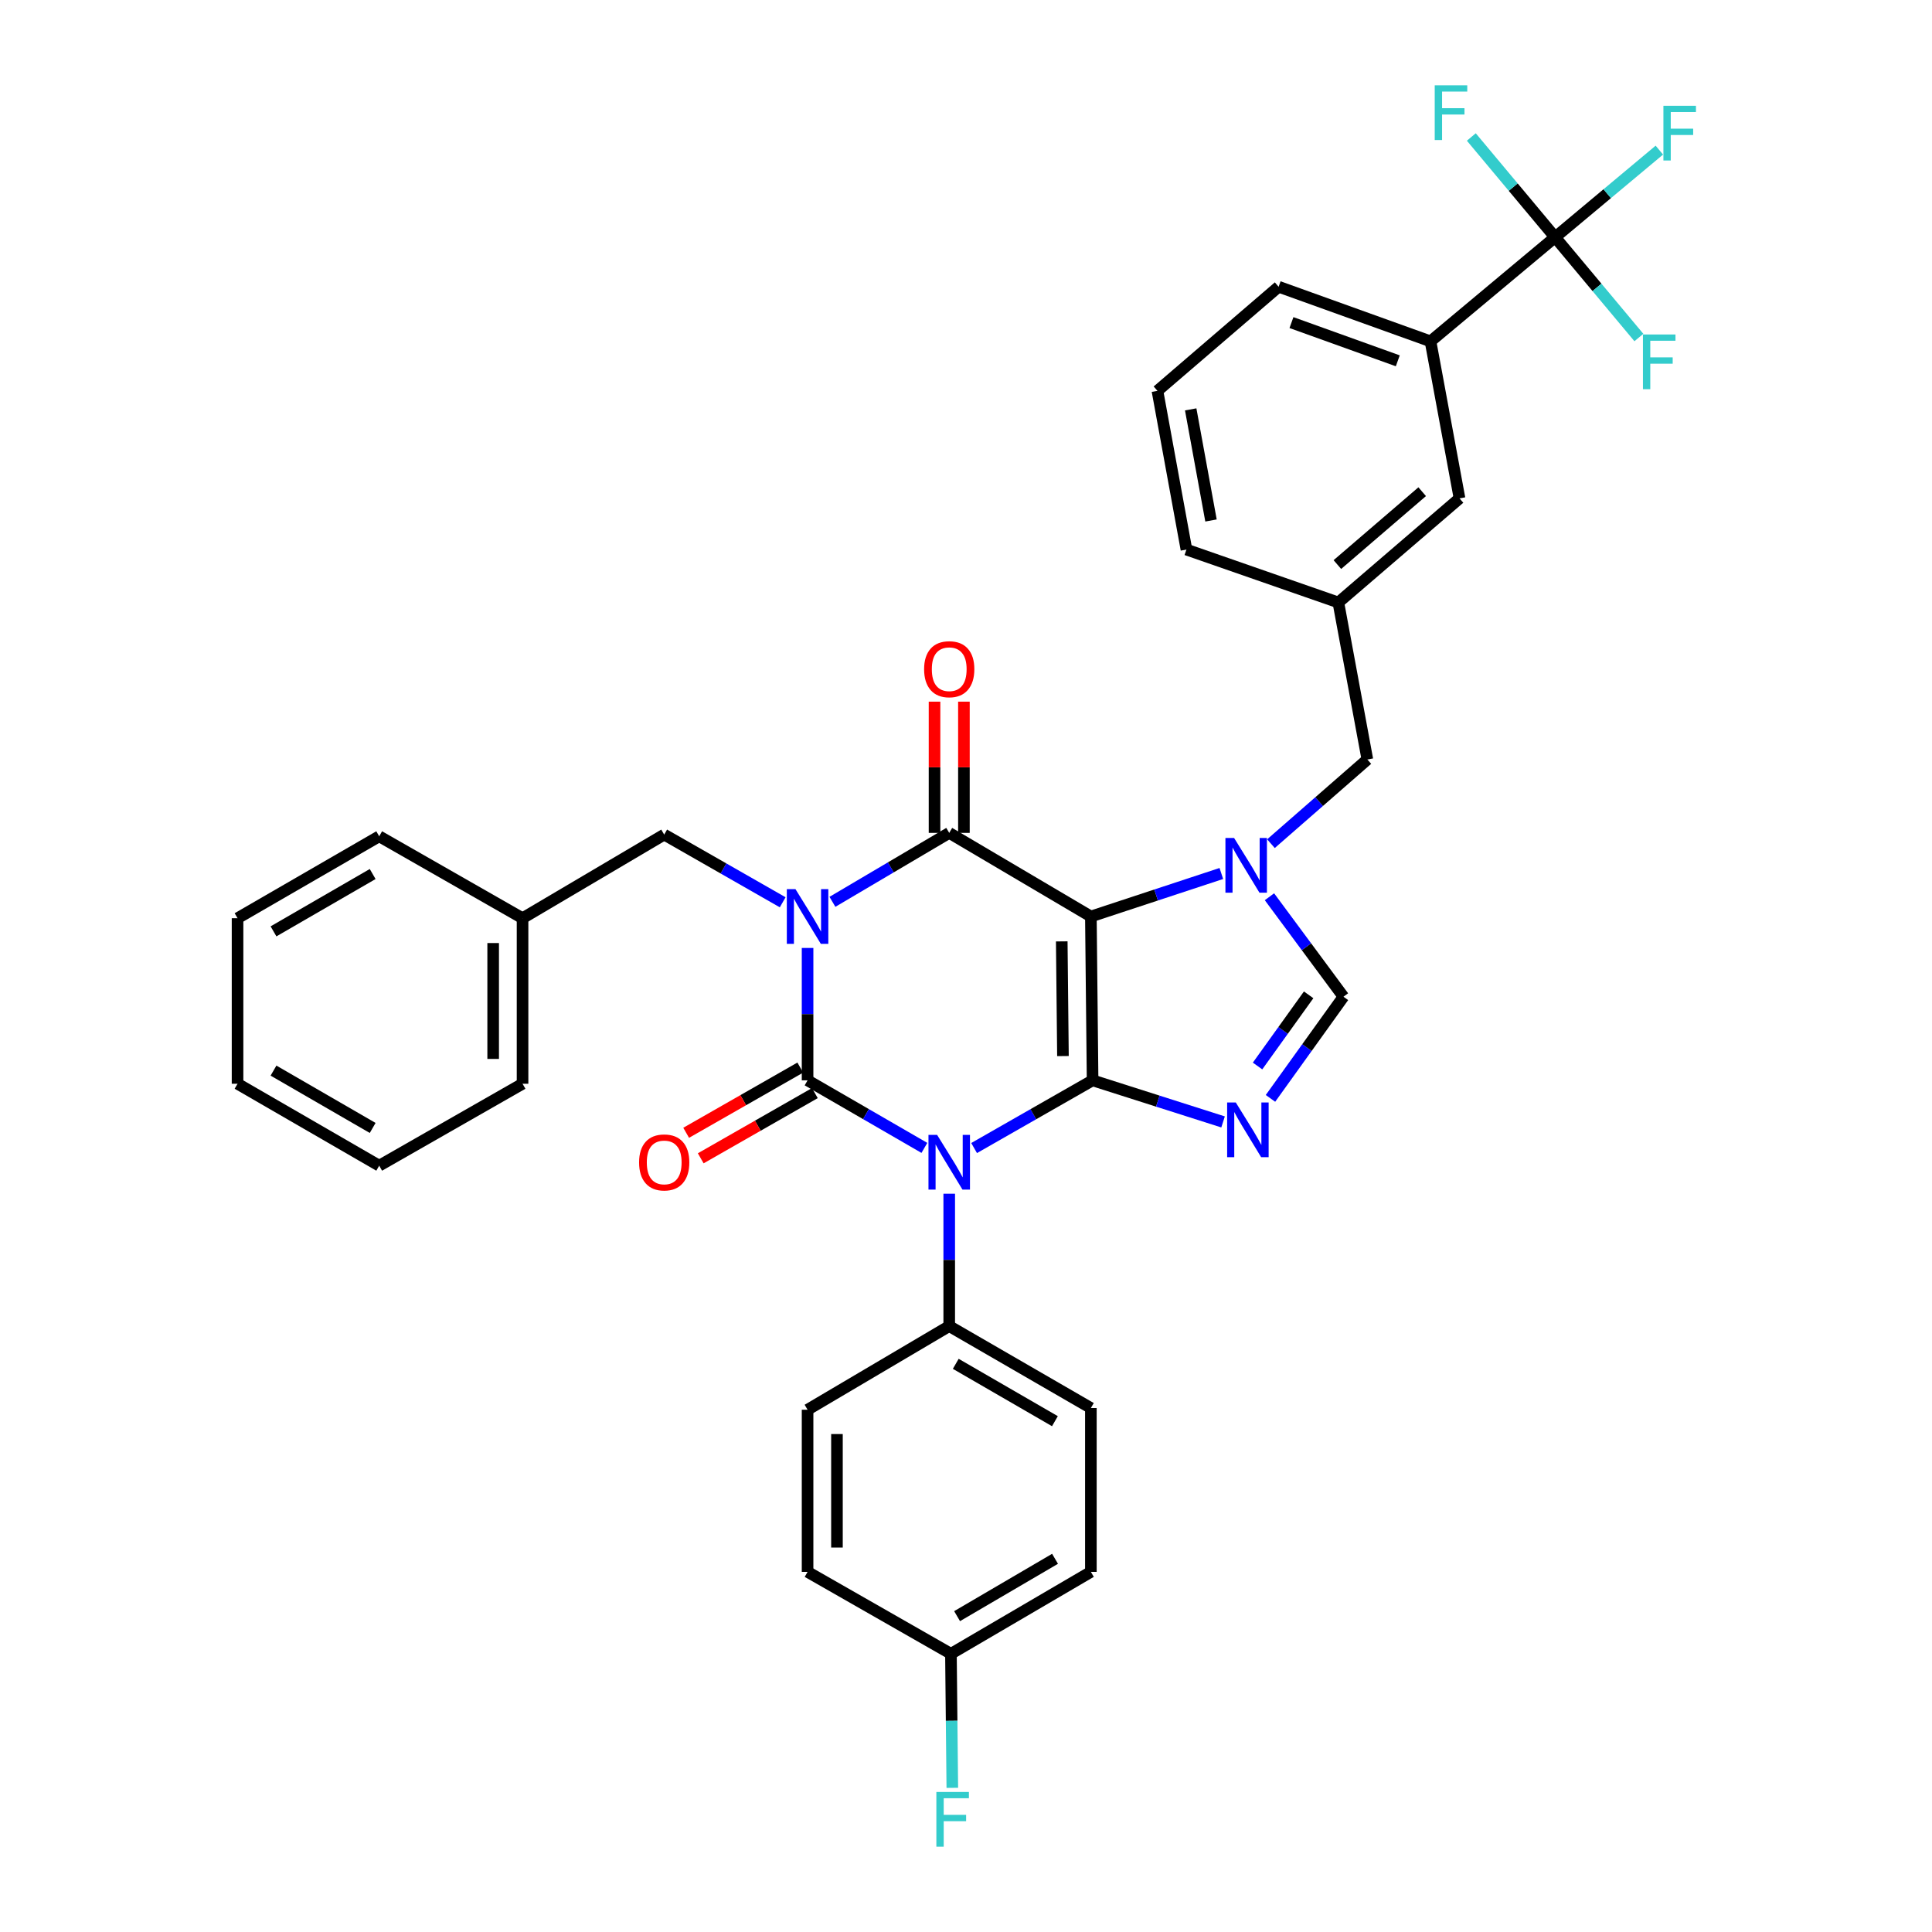 <?xml version='1.0' encoding='iso-8859-1'?>
<svg version='1.1' baseProfile='full'
              xmlns='http://www.w3.org/2000/svg'
                      xmlns:rdkit='http://www.rdkit.org/xml'
                      xmlns:xlink='http://www.w3.org/1999/xlink'
                  xml:space='preserve'
width='1000px' height='1000px' viewBox='0 0 1000 1000'>
<!-- END OF HEADER -->
<rect style='opacity:1.0;fill:#FFFFFF;stroke:none' width='1000' height='1000' x='0' y='0'> </rect>
<path class='bond-0' d='M 417.998,490.66 L 417.998,524.921' style='fill:none;fill-rule:evenodd;stroke:#0000FF;stroke-width:6px;stroke-linecap:butt;stroke-linejoin:miter;stroke-opacity:1' />
<path class='bond-0' d='M 417.998,524.921 L 417.998,559.183' style='fill:none;fill-rule:evenodd;stroke:#000000;stroke-width:6px;stroke-linecap:butt;stroke-linejoin:miter;stroke-opacity:1' />
<path class='bond-1' d='M 430.866,466.784 L 461.092,448.942' style='fill:none;fill-rule:evenodd;stroke:#0000FF;stroke-width:6px;stroke-linecap:butt;stroke-linejoin:miter;stroke-opacity:1' />
<path class='bond-1' d='M 461.092,448.942 L 491.317,431.1' style='fill:none;fill-rule:evenodd;stroke:#000000;stroke-width:6px;stroke-linecap:butt;stroke-linejoin:miter;stroke-opacity:1' />
<path class='bond-2' d='M 405.121,467.022 L 374.456,449.5' style='fill:none;fill-rule:evenodd;stroke:#0000FF;stroke-width:6px;stroke-linecap:butt;stroke-linejoin:miter;stroke-opacity:1' />
<path class='bond-2' d='M 374.456,449.5 L 343.791,431.979' style='fill:none;fill-rule:evenodd;stroke:#000000;stroke-width:6px;stroke-linecap:butt;stroke-linejoin:miter;stroke-opacity:1' />
<path class='bond-3' d='M 417.998,559.183 L 448.229,576.666' style='fill:none;fill-rule:evenodd;stroke:#000000;stroke-width:6px;stroke-linecap:butt;stroke-linejoin:miter;stroke-opacity:1' />
<path class='bond-3' d='M 448.229,576.666 L 478.46,594.149' style='fill:none;fill-rule:evenodd;stroke:#0000FF;stroke-width:6px;stroke-linecap:butt;stroke-linejoin:miter;stroke-opacity:1' />
<path class='bond-4' d='M 414.225,552.58 L 384.69,569.456' style='fill:none;fill-rule:evenodd;stroke:#000000;stroke-width:6px;stroke-linecap:butt;stroke-linejoin:miter;stroke-opacity:1' />
<path class='bond-4' d='M 384.69,569.456 L 355.155,586.332' style='fill:none;fill-rule:evenodd;stroke:#FF0000;stroke-width:6px;stroke-linecap:butt;stroke-linejoin:miter;stroke-opacity:1' />
<path class='bond-4' d='M 421.77,565.786 L 392.235,582.662' style='fill:none;fill-rule:evenodd;stroke:#000000;stroke-width:6px;stroke-linecap:butt;stroke-linejoin:miter;stroke-opacity:1' />
<path class='bond-4' d='M 392.235,582.662 L 362.7,599.538' style='fill:none;fill-rule:evenodd;stroke:#FF0000;stroke-width:6px;stroke-linecap:butt;stroke-linejoin:miter;stroke-opacity:1' />
<path class='bond-5' d='M 491.317,617.864 L 491.317,652.126' style='fill:none;fill-rule:evenodd;stroke:#0000FF;stroke-width:6px;stroke-linecap:butt;stroke-linejoin:miter;stroke-opacity:1' />
<path class='bond-5' d='M 491.317,652.126 L 491.317,686.387' style='fill:none;fill-rule:evenodd;stroke:#000000;stroke-width:6px;stroke-linecap:butt;stroke-linejoin:miter;stroke-opacity:1' />
<path class='bond-6' d='M 504.194,594.227 L 534.859,576.705' style='fill:none;fill-rule:evenodd;stroke:#0000FF;stroke-width:6px;stroke-linecap:butt;stroke-linejoin:miter;stroke-opacity:1' />
<path class='bond-6' d='M 534.859,576.705 L 565.524,559.183' style='fill:none;fill-rule:evenodd;stroke:#000000;stroke-width:6px;stroke-linecap:butt;stroke-linejoin:miter;stroke-opacity:1' />
<path class='bond-7' d='M 491.317,431.1 L 564.636,474.38' style='fill:none;fill-rule:evenodd;stroke:#000000;stroke-width:6px;stroke-linecap:butt;stroke-linejoin:miter;stroke-opacity:1' />
<path class='bond-8' d='M 498.922,431.1 L 498.922,397.138' style='fill:none;fill-rule:evenodd;stroke:#000000;stroke-width:6px;stroke-linecap:butt;stroke-linejoin:miter;stroke-opacity:1' />
<path class='bond-8' d='M 498.922,397.138 L 498.922,363.177' style='fill:none;fill-rule:evenodd;stroke:#FF0000;stroke-width:6px;stroke-linecap:butt;stroke-linejoin:miter;stroke-opacity:1' />
<path class='bond-8' d='M 483.712,431.1 L 483.712,397.138' style='fill:none;fill-rule:evenodd;stroke:#000000;stroke-width:6px;stroke-linecap:butt;stroke-linejoin:miter;stroke-opacity:1' />
<path class='bond-8' d='M 483.712,397.138 L 483.712,363.177' style='fill:none;fill-rule:evenodd;stroke:#FF0000;stroke-width:6px;stroke-linecap:butt;stroke-linejoin:miter;stroke-opacity:1' />
<path class='bond-9' d='M 740.427,176.683 L 661.81,148.418' style='fill:none;fill-rule:evenodd;stroke:#000000;stroke-width:6px;stroke-linecap:butt;stroke-linejoin:miter;stroke-opacity:1' />
<path class='bond-9' d='M 723.489,186.756 L 668.457,166.971' style='fill:none;fill-rule:evenodd;stroke:#000000;stroke-width:6px;stroke-linecap:butt;stroke-linejoin:miter;stroke-opacity:1' />
<path class='bond-10' d='M 740.427,176.683 L 755.443,257.954' style='fill:none;fill-rule:evenodd;stroke:#000000;stroke-width:6px;stroke-linecap:butt;stroke-linejoin:miter;stroke-opacity:1' />
<path class='bond-11' d='M 740.427,176.683 L 804.917,122.798' style='fill:none;fill-rule:evenodd;stroke:#000000;stroke-width:6px;stroke-linecap:butt;stroke-linejoin:miter;stroke-opacity:1' />
<path class='bond-12' d='M 564.636,474.38 L 565.524,559.183' style='fill:none;fill-rule:evenodd;stroke:#000000;stroke-width:6px;stroke-linecap:butt;stroke-linejoin:miter;stroke-opacity:1' />
<path class='bond-12' d='M 549.561,487.26 L 550.182,546.622' style='fill:none;fill-rule:evenodd;stroke:#000000;stroke-width:6px;stroke-linecap:butt;stroke-linejoin:miter;stroke-opacity:1' />
<path class='bond-13' d='M 564.636,474.38 L 598.4,463.25' style='fill:none;fill-rule:evenodd;stroke:#000000;stroke-width:6px;stroke-linecap:butt;stroke-linejoin:miter;stroke-opacity:1' />
<path class='bond-13' d='M 598.4,463.25 L 632.164,452.119' style='fill:none;fill-rule:evenodd;stroke:#0000FF;stroke-width:6px;stroke-linecap:butt;stroke-linejoin:miter;stroke-opacity:1' />
<path class='bond-14' d='M 565.524,559.183 L 599.291,569.945' style='fill:none;fill-rule:evenodd;stroke:#000000;stroke-width:6px;stroke-linecap:butt;stroke-linejoin:miter;stroke-opacity:1' />
<path class='bond-14' d='M 599.291,569.945 L 633.058,580.708' style='fill:none;fill-rule:evenodd;stroke:#0000FF;stroke-width:6px;stroke-linecap:butt;stroke-linejoin:miter;stroke-opacity:1' />
<path class='bond-15' d='M 657.595,568.522 L 676.484,542.213' style='fill:none;fill-rule:evenodd;stroke:#0000FF;stroke-width:6px;stroke-linecap:butt;stroke-linejoin:miter;stroke-opacity:1' />
<path class='bond-15' d='M 676.484,542.213 L 695.373,515.903' style='fill:none;fill-rule:evenodd;stroke:#000000;stroke-width:6px;stroke-linecap:butt;stroke-linejoin:miter;stroke-opacity:1' />
<path class='bond-15' d='M 650.907,551.759 L 664.129,533.342' style='fill:none;fill-rule:evenodd;stroke:#0000FF;stroke-width:6px;stroke-linecap:butt;stroke-linejoin:miter;stroke-opacity:1' />
<path class='bond-15' d='M 664.129,533.342 L 677.351,514.925' style='fill:none;fill-rule:evenodd;stroke:#000000;stroke-width:6px;stroke-linecap:butt;stroke-linejoin:miter;stroke-opacity:1' />
<path class='bond-16' d='M 695.373,515.903 L 676.22,490.03' style='fill:none;fill-rule:evenodd;stroke:#000000;stroke-width:6px;stroke-linecap:butt;stroke-linejoin:miter;stroke-opacity:1' />
<path class='bond-16' d='M 676.22,490.03 L 657.068,464.157' style='fill:none;fill-rule:evenodd;stroke:#0000FF;stroke-width:6px;stroke-linecap:butt;stroke-linejoin:miter;stroke-opacity:1' />
<path class='bond-17' d='M 657.842,436.685 L 682.793,414.897' style='fill:none;fill-rule:evenodd;stroke:#0000FF;stroke-width:6px;stroke-linecap:butt;stroke-linejoin:miter;stroke-opacity:1' />
<path class='bond-17' d='M 682.793,414.897 L 707.743,393.109' style='fill:none;fill-rule:evenodd;stroke:#000000;stroke-width:6px;stroke-linecap:butt;stroke-linejoin:miter;stroke-opacity:1' />
<path class='bond-18' d='M 661.81,148.418 L 599.087,202.303' style='fill:none;fill-rule:evenodd;stroke:#000000;stroke-width:6px;stroke-linecap:butt;stroke-linejoin:miter;stroke-opacity:1' />
<path class='bond-19' d='M 599.087,202.303 L 614.102,284.461' style='fill:none;fill-rule:evenodd;stroke:#000000;stroke-width:6px;stroke-linecap:butt;stroke-linejoin:miter;stroke-opacity:1' />
<path class='bond-19' d='M 616.301,211.892 L 626.812,269.403' style='fill:none;fill-rule:evenodd;stroke:#000000;stroke-width:6px;stroke-linecap:butt;stroke-linejoin:miter;stroke-opacity:1' />
<path class='bond-20' d='M 270.471,475.267 L 343.791,431.979' style='fill:none;fill-rule:evenodd;stroke:#000000;stroke-width:6px;stroke-linecap:butt;stroke-linejoin:miter;stroke-opacity:1' />
<path class='bond-21' d='M 270.471,475.267 L 270.471,560.949' style='fill:none;fill-rule:evenodd;stroke:#000000;stroke-width:6px;stroke-linecap:butt;stroke-linejoin:miter;stroke-opacity:1' />
<path class='bond-21' d='M 255.262,488.119 L 255.262,548.097' style='fill:none;fill-rule:evenodd;stroke:#000000;stroke-width:6px;stroke-linecap:butt;stroke-linejoin:miter;stroke-opacity:1' />
<path class='bond-22' d='M 270.471,475.267 L 196.273,432.866' style='fill:none;fill-rule:evenodd;stroke:#000000;stroke-width:6px;stroke-linecap:butt;stroke-linejoin:miter;stroke-opacity:1' />
<path class='bond-23' d='M 417.998,813.6 L 417.998,729.676' style='fill:none;fill-rule:evenodd;stroke:#000000;stroke-width:6px;stroke-linecap:butt;stroke-linejoin:miter;stroke-opacity:1' />
<path class='bond-23' d='M 433.207,801.011 L 433.207,742.264' style='fill:none;fill-rule:evenodd;stroke:#000000;stroke-width:6px;stroke-linecap:butt;stroke-linejoin:miter;stroke-opacity:1' />
<path class='bond-24' d='M 417.998,813.6 L 492.204,856.001' style='fill:none;fill-rule:evenodd;stroke:#000000;stroke-width:6px;stroke-linecap:butt;stroke-linejoin:miter;stroke-opacity:1' />
<path class='bond-25' d='M 417.998,729.676 L 491.317,686.387' style='fill:none;fill-rule:evenodd;stroke:#000000;stroke-width:6px;stroke-linecap:butt;stroke-linejoin:miter;stroke-opacity:1' />
<path class='bond-26' d='M 491.317,686.387 L 564.636,728.797' style='fill:none;fill-rule:evenodd;stroke:#000000;stroke-width:6px;stroke-linecap:butt;stroke-linejoin:miter;stroke-opacity:1' />
<path class='bond-26' d='M 494.699,705.914 L 546.023,735.601' style='fill:none;fill-rule:evenodd;stroke:#000000;stroke-width:6px;stroke-linecap:butt;stroke-linejoin:miter;stroke-opacity:1' />
<path class='bond-27' d='M 492.204,856.001 L 564.636,813.6' style='fill:none;fill-rule:evenodd;stroke:#000000;stroke-width:6px;stroke-linecap:butt;stroke-linejoin:miter;stroke-opacity:1' />
<path class='bond-27' d='M 495.385,836.515 L 546.088,806.834' style='fill:none;fill-rule:evenodd;stroke:#000000;stroke-width:6px;stroke-linecap:butt;stroke-linejoin:miter;stroke-opacity:1' />
<path class='bond-28' d='M 492.204,856.001 L 492.56,890.691' style='fill:none;fill-rule:evenodd;stroke:#000000;stroke-width:6px;stroke-linecap:butt;stroke-linejoin:miter;stroke-opacity:1' />
<path class='bond-28' d='M 492.56,890.691 L 492.916,925.381' style='fill:none;fill-rule:evenodd;stroke:#33CCCC;stroke-width:6px;stroke-linecap:butt;stroke-linejoin:miter;stroke-opacity:1' />
<path class='bond-29' d='M 564.636,813.6 L 564.636,728.797' style='fill:none;fill-rule:evenodd;stroke:#000000;stroke-width:6px;stroke-linecap:butt;stroke-linejoin:miter;stroke-opacity:1' />
<path class='bond-30' d='M 270.471,560.949 L 196.273,603.35' style='fill:none;fill-rule:evenodd;stroke:#000000;stroke-width:6px;stroke-linecap:butt;stroke-linejoin:miter;stroke-opacity:1' />
<path class='bond-31' d='M 196.273,432.866 L 122.954,475.267' style='fill:none;fill-rule:evenodd;stroke:#000000;stroke-width:6px;stroke-linecap:butt;stroke-linejoin:miter;stroke-opacity:1' />
<path class='bond-31' d='M 192.89,452.393 L 141.566,482.074' style='fill:none;fill-rule:evenodd;stroke:#000000;stroke-width:6px;stroke-linecap:butt;stroke-linejoin:miter;stroke-opacity:1' />
<path class='bond-32' d='M 196.273,603.35 L 122.954,560.949' style='fill:none;fill-rule:evenodd;stroke:#000000;stroke-width:6px;stroke-linecap:butt;stroke-linejoin:miter;stroke-opacity:1' />
<path class='bond-32' d='M 192.89,583.824 L 141.566,554.143' style='fill:none;fill-rule:evenodd;stroke:#000000;stroke-width:6px;stroke-linecap:butt;stroke-linejoin:miter;stroke-opacity:1' />
<path class='bond-33' d='M 122.954,475.267 L 122.954,560.949' style='fill:none;fill-rule:evenodd;stroke:#000000;stroke-width:6px;stroke-linecap:butt;stroke-linejoin:miter;stroke-opacity:1' />
<path class='bond-34' d='M 614.102,284.461 L 692.728,311.838' style='fill:none;fill-rule:evenodd;stroke:#000000;stroke-width:6px;stroke-linecap:butt;stroke-linejoin:miter;stroke-opacity:1' />
<path class='bond-35' d='M 692.728,311.838 L 755.443,257.954' style='fill:none;fill-rule:evenodd;stroke:#000000;stroke-width:6px;stroke-linecap:butt;stroke-linejoin:miter;stroke-opacity:1' />
<path class='bond-35' d='M 692.223,292.219 L 736.124,254.5' style='fill:none;fill-rule:evenodd;stroke:#000000;stroke-width:6px;stroke-linecap:butt;stroke-linejoin:miter;stroke-opacity:1' />
<path class='bond-36' d='M 692.728,311.838 L 707.743,393.109' style='fill:none;fill-rule:evenodd;stroke:#000000;stroke-width:6px;stroke-linecap:butt;stroke-linejoin:miter;stroke-opacity:1' />
<path class='bond-37' d='M 804.917,122.798 L 831.897,100.252' style='fill:none;fill-rule:evenodd;stroke:#000000;stroke-width:6px;stroke-linecap:butt;stroke-linejoin:miter;stroke-opacity:1' />
<path class='bond-37' d='M 831.897,100.252 L 858.877,77.705' style='fill:none;fill-rule:evenodd;stroke:#33CCCC;stroke-width:6px;stroke-linecap:butt;stroke-linejoin:miter;stroke-opacity:1' />
<path class='bond-38' d='M 804.917,122.798 L 826.599,148.747' style='fill:none;fill-rule:evenodd;stroke:#000000;stroke-width:6px;stroke-linecap:butt;stroke-linejoin:miter;stroke-opacity:1' />
<path class='bond-38' d='M 826.599,148.747 L 848.281,174.696' style='fill:none;fill-rule:evenodd;stroke:#33CCCC;stroke-width:6px;stroke-linecap:butt;stroke-linejoin:miter;stroke-opacity:1' />
<path class='bond-39' d='M 804.917,122.798 L 783.235,96.853' style='fill:none;fill-rule:evenodd;stroke:#000000;stroke-width:6px;stroke-linecap:butt;stroke-linejoin:miter;stroke-opacity:1' />
<path class='bond-39' d='M 783.235,96.853 L 761.553,70.907' style='fill:none;fill-rule:evenodd;stroke:#33CCCC;stroke-width:6px;stroke-linecap:butt;stroke-linejoin:miter;stroke-opacity:1' />
<path  class='atom-0' d='M 411.738 460.22
L 421.018 475.22
Q 421.938 476.7, 423.418 479.38
Q 424.898 482.06, 424.978 482.22
L 424.978 460.22
L 428.738 460.22
L 428.738 488.54
L 424.858 488.54
L 414.898 472.14
Q 413.738 470.22, 412.498 468.02
Q 411.298 465.82, 410.938 465.14
L 410.938 488.54
L 407.258 488.54
L 407.258 460.22
L 411.738 460.22
' fill='#0000FF'/>
<path  class='atom-2' d='M 485.057 587.424
L 494.337 602.424
Q 495.257 603.904, 496.737 606.584
Q 498.217 609.264, 498.297 609.424
L 498.297 587.424
L 502.057 587.424
L 502.057 615.744
L 498.177 615.744
L 488.217 599.344
Q 487.057 597.424, 485.817 595.224
Q 484.617 593.024, 484.257 592.344
L 484.257 615.744
L 480.577 615.744
L 480.577 587.424
L 485.057 587.424
' fill='#0000FF'/>
<path  class='atom-4' d='M 478.317 346.377
Q 478.317 339.577, 481.677 335.777
Q 485.037 331.977, 491.317 331.977
Q 497.597 331.977, 500.957 335.777
Q 504.317 339.577, 504.317 346.377
Q 504.317 353.257, 500.917 357.177
Q 497.517 361.057, 491.317 361.057
Q 485.077 361.057, 481.677 357.177
Q 478.317 353.297, 478.317 346.377
M 491.317 357.857
Q 495.637 357.857, 497.957 354.977
Q 500.317 352.057, 500.317 346.377
Q 500.317 340.817, 497.957 338.017
Q 495.637 335.177, 491.317 335.177
Q 486.997 335.177, 484.637 337.977
Q 482.317 340.777, 482.317 346.377
Q 482.317 352.097, 484.637 354.977
Q 486.997 357.857, 491.317 357.857
' fill='#FF0000'/>
<path  class='atom-5' d='M 330.791 601.664
Q 330.791 594.864, 334.151 591.064
Q 337.511 587.264, 343.791 587.264
Q 350.071 587.264, 353.431 591.064
Q 356.791 594.864, 356.791 601.664
Q 356.791 608.544, 353.391 612.464
Q 349.991 616.344, 343.791 616.344
Q 337.551 616.344, 334.151 612.464
Q 330.791 608.584, 330.791 601.664
M 343.791 613.144
Q 348.111 613.144, 350.431 610.264
Q 352.791 607.344, 352.791 601.664
Q 352.791 596.104, 350.431 593.304
Q 348.111 590.464, 343.791 590.464
Q 339.471 590.464, 337.111 593.264
Q 334.791 596.064, 334.791 601.664
Q 334.791 607.384, 337.111 610.264
Q 339.471 613.144, 343.791 613.144
' fill='#FF0000'/>
<path  class='atom-9' d='M 639.647 570.643
L 648.927 585.643
Q 649.847 587.123, 651.327 589.803
Q 652.807 592.483, 652.887 592.643
L 652.887 570.643
L 656.647 570.643
L 656.647 598.963
L 652.767 598.963
L 642.807 582.563
Q 641.647 580.643, 640.407 578.443
Q 639.207 576.243, 638.847 575.563
L 638.847 598.963
L 635.167 598.963
L 635.167 570.643
L 639.647 570.643
' fill='#0000FF'/>
<path  class='atom-11' d='M 638.76 433.721
L 648.04 448.721
Q 648.96 450.201, 650.44 452.881
Q 651.92 455.561, 652 455.721
L 652 433.721
L 655.76 433.721
L 655.76 462.041
L 651.88 462.041
L 641.92 445.641
Q 640.76 443.721, 639.52 441.521
Q 638.32 439.321, 637.96 438.641
L 637.96 462.041
L 634.28 462.041
L 634.28 433.721
L 638.76 433.721
' fill='#0000FF'/>
<path  class='atom-22' d='M 484.663 927.523
L 501.503 927.523
L 501.503 930.763
L 488.463 930.763
L 488.463 939.363
L 500.063 939.363
L 500.063 942.643
L 488.463 942.643
L 488.463 955.843
L 484.663 955.843
L 484.663 927.523
' fill='#33CCCC'/>
<path  class='atom-32' d='M 860.978 54.753
L 877.818 54.753
L 877.818 57.993
L 864.778 57.993
L 864.778 66.593
L 876.378 66.593
L 876.378 69.873
L 864.778 69.873
L 864.778 83.073
L 860.978 83.073
L 860.978 54.753
' fill='#33CCCC'/>
<path  class='atom-33' d='M 850.382 173.127
L 867.222 173.127
L 867.222 176.367
L 854.182 176.367
L 854.182 184.967
L 865.782 184.967
L 865.782 188.247
L 854.182 188.247
L 854.182 201.447
L 850.382 201.447
L 850.382 173.127
' fill='#33CCCC'/>
<path  class='atom-34' d='M 742.612 44.157
L 759.452 44.157
L 759.452 47.397
L 746.412 47.397
L 746.412 55.997
L 758.012 55.997
L 758.012 59.277
L 746.412 59.277
L 746.412 72.477
L 742.612 72.477
L 742.612 44.157
' fill='#33CCCC'/>
</svg>

